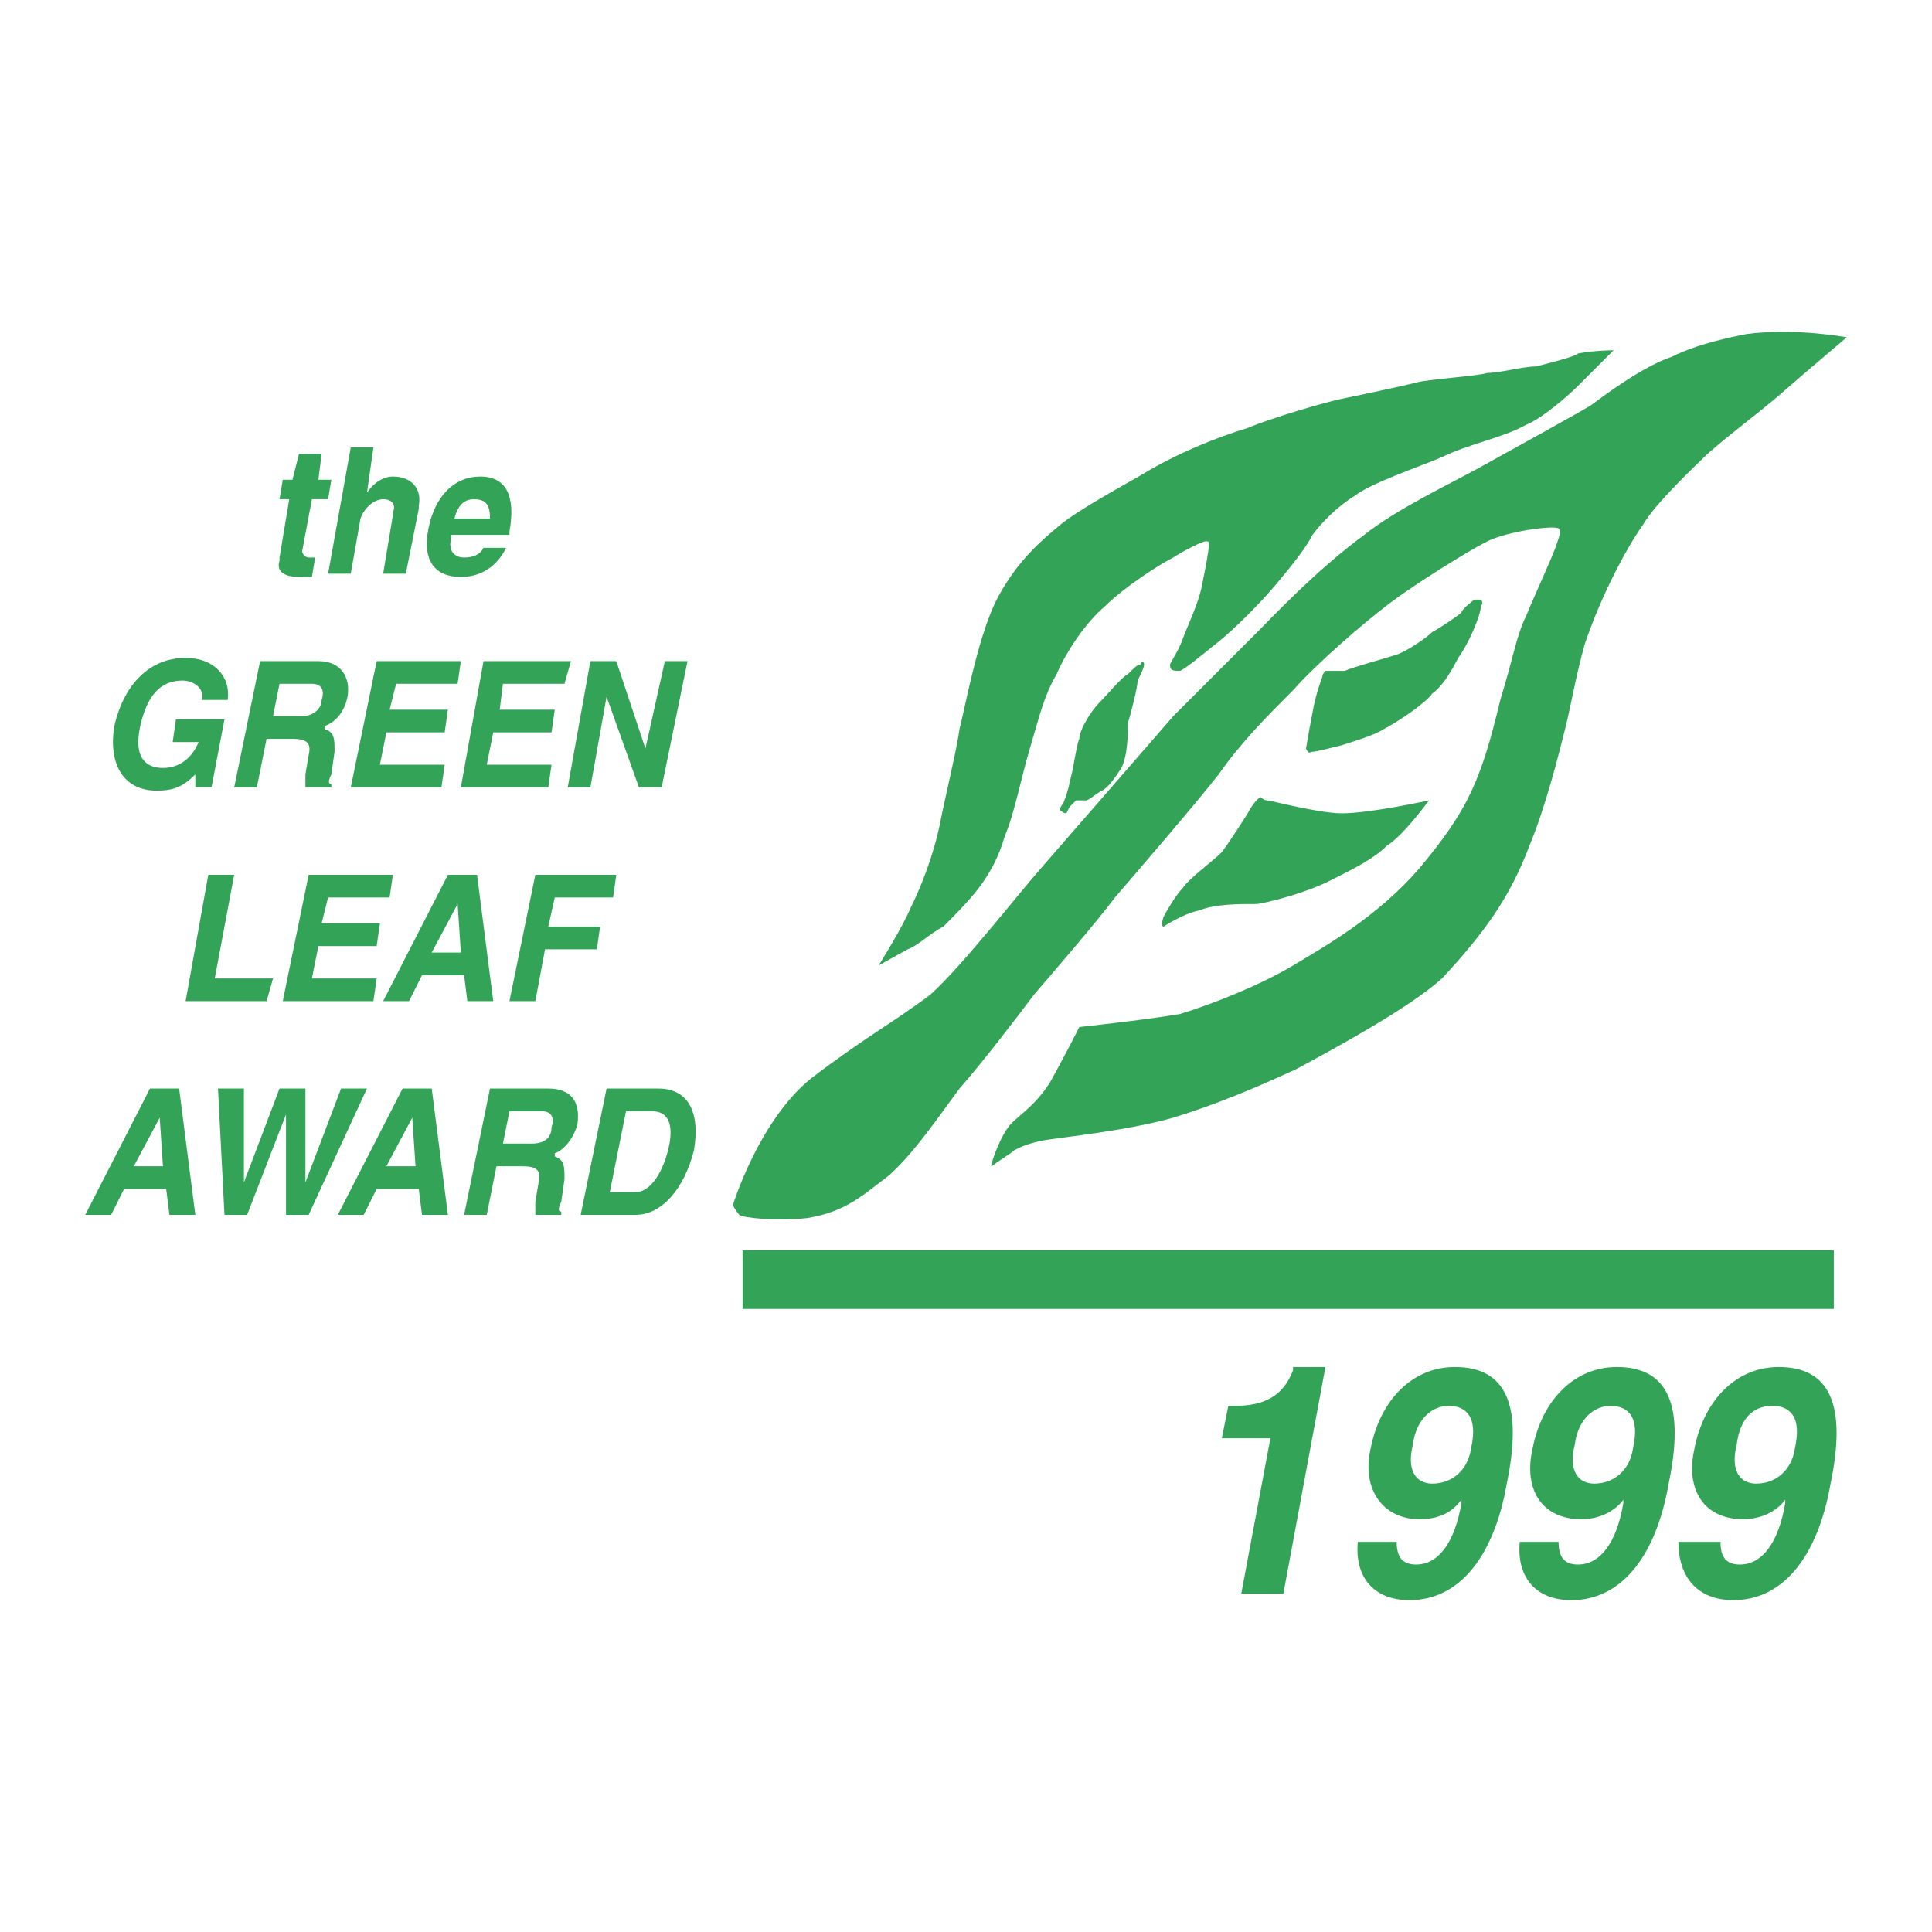 <svg xmlns="http://www.w3.org/2000/svg" width="2500" height="2500" viewBox="0 0 192.756 192.756"><path fill-rule="evenodd" clip-rule="evenodd" fill="#fff" d="M0 0h192.756v192.756H0V0z"/><path d="M73.117 120.234s2.584-8.399 7.753-12.6c5.492-4.2 8.077-5.492 11.954-8.399 3.23-2.907 8.723-10.015 11.307-12.923 2.262-2.584 12.924-14.861 12.924-14.861l8.398-8.399c1.293-1.292 5.816-6.138 10.662-9.692 3.23-2.584 8.723-5.169 11.631-6.785 2.906-1.615 9.369-5.169 10.984-6.138 1.291-.969 5.168-3.877 8.076-4.846 2.584-1.292 5.814-1.938 7.43-2.262 4.848-.646 10.016.323 10.016.323s-4.199 3.554-6.785 5.815c-2.26 1.938-4.521 3.553-7.107 5.815-.969.969-5.168 4.846-6.461 7.107-1.615 2.262-4.199 7.107-5.814 11.954-.969 3.554-1.293 5.815-1.939 8.399-.645 2.584-1.938 7.753-3.553 11.63-1.939 5.169-4.523 8.723-8.723 13.246-3.23 2.907-10.338 6.784-14.539 9.046-4.199 1.938-8.076 3.554-12.275 4.846-4.523 1.292-10.984 1.938-12.924 2.262-1.615.323-2.26.646-2.906.969-.324.323-1.939 1.292-2.262 1.615-.324.323.646-2.584 1.615-3.876.646-.97 2.584-1.938 4.199-4.523 1.615-2.907 2.908-5.492 2.908-5.492s6.139-.646 10.016-1.292c3.23-.97 8.076-2.908 11.307-4.846 3.23-1.938 8.4-4.847 12.6-9.692 4.846-5.815 6.139-8.723 8.076-16.8 1.293-4.199 1.615-6.461 2.584-8.399.646-1.615 2.586-5.815 2.908-6.784.324-.969.646-1.616.324-1.938-.646-.323-5.17.323-7.107 1.292-1.939.969-7.107 4.2-9.693 6.139-2.584 1.938-7.43 6.138-9.691 8.723-2.584 2.584-5.17 5.169-7.43 8.399-2.262 2.908-8.4 10.015-10.34 12.276-1.938 2.585-6.137 7.431-8.076 9.692-1.938 2.584-5.168 6.784-7.43 9.369-1.938 2.584-4.523 6.461-7.107 8.723-2.585 1.938-4.2 3.554-8.077 4.199-2.907.323-6.461 0-6.784-.322-.326-.323-.649-.97-.649-.97z" fill-rule="evenodd" clip-rule="evenodd" fill="#33a457"/><path d="M87.655 96.328s2.261-3.554 3.23-5.815c.969-1.938 2.262-5.169 2.908-8.4.646-3.231 1.615-7.107 1.938-9.369.646-2.584 1.938-9.692 3.877-13.246 1.938-3.554 4.199-5.492 6.137-7.107 1.939-1.615 6.785-4.2 8.4-5.169 3.23-1.938 7.107-3.554 10.338-4.523 2.262-.969 7.754-2.584 9.369-2.908 1.615-.323 6.139-1.292 7.432-1.615.969-.323 6.137-.646 7.107-.969 1.291 0 3.553-.646 4.846-.646 1.291-.323 3.877-.969 4.199-1.292 1.615-.323 3.553-.323 3.553-.323l-3.553 3.554c-.969.969-3.553 3.23-5.17 3.876-2.26 1.292-5.814 1.938-8.398 3.231-2.262.969-7.107 2.584-8.723 3.876-1.615.969-3.23 2.584-4.201 3.877-.645 1.292-1.938 2.908-3.553 4.846s-4.199 4.522-5.814 5.815-3.555 2.908-3.877 2.908c-.646 0-.971 0-.971-.646.324-.646.971-1.615 1.293-2.584.322-.97 1.615-3.554 1.939-5.492.322-1.616.645-3.231.645-3.877 0-.323 0-.323-.322-.323s-2.262.969-3.23 1.615c-1.293.646-4.846 2.908-6.785 4.846-1.938 1.615-3.877 4.523-4.846 6.784-1.293 2.262-1.615 3.877-2.584 7.108-.969 3.23-1.615 6.784-2.586 9.046-.645 2.261-1.615 3.876-2.584 5.169-.969 1.292-2.584 2.907-3.553 3.876-1.292.646-2.585 1.939-3.554 2.261l-2.907 1.616z" fill-rule="evenodd" clip-rule="evenodd" fill="#33a457"/><path d="M106.393 81.144s-.322 0-.646-.323c0 0 0-.323.324-.646 0 0 .646-1.615.646-2.261.322-.646.645-3.554.969-4.2 0-.969 1.293-2.907 1.938-3.554.971-.969 2.262-2.584 2.908-2.908.646-.646.969-.969 1.293-.969 0-.323.322-.323.322 0s-.322.969-.646 1.616c0 .646-.646 3.23-.969 4.2 0 .969 0 3.23-.646 4.523-.646.969-1.291 1.938-1.938 2.261-.646.323-1.293.97-1.615.97h-.971l-.645.646-.324.645zM130.945 71.128c.324-1.938.971-3.554.971-3.554s0-.323.322-.646h1.939c.645-.323 4.199-1.292 5.168-1.615s2.908-1.615 3.555-2.262c.645-.323 2.584-1.615 2.906-1.938 0-.323 1.293-1.292 1.293-1.292h.646c.322.323 0 .646 0 .646 0 .969-1.293 3.877-2.262 5.169-.646 1.292-1.615 2.907-2.584 3.554-.646.969-3.555 2.907-4.848 3.553-.969.646-3.23 1.292-4.199 1.616-1.293.323-2.584.646-2.908.646-.322 0-.322.323-.645-.323.002.001.324-1.938.646-3.554zM124.484 81.144s-1.615 2.584-2.584 3.877c-.969.969-3.23 2.584-3.877 3.554-.646.646-1.615 2.261-1.938 2.907-.324.969 0 .969 0 .969s1.938-1.292 3.553-1.615c1.615-.646 3.877-.646 5.814-.646 1.939-.323 5.17-1.292 7.107-2.262 2.586-1.292 4.523-2.262 5.816-3.554 1.615-.969 4.199-4.522 4.199-4.522s-5.814 1.292-8.723 1.292c-2.262 0-7.107-1.292-7.43-1.292-.324 0-.646-.323-.646-.323-.644.323-1.291 1.615-1.291 1.615zM29.827 45.283l-.646 2.584h-.969l-.323 1.938h.969l-.969 5.815v.323c-.323.969.323 1.615 1.939 1.615h1.292l.323-1.938h-.646c-.323 0-.646-.323-.646-.646l.969-5.169h1.615l.323-1.938h-1.292l.323-2.584h-2.262zM34.996 44.637l-2.262 12.599h2.262l.969-5.492c.323-.969 1.292-1.938 2.262-1.938s1.292.646.969 1.292v.323l-.969 5.815h2.262l1.292-6.461v-.323c.323-1.615-.646-2.908-2.584-2.908-.969 0-1.938.646-2.584 1.616l.646-4.523h-2.263zM50.826 53.36v-.323c.646-3.554-.323-5.492-2.908-5.492s-4.523 1.938-5.169 5.169c-.646 3.23.646 4.846 3.23 4.846 1.938 0 3.554-.969 4.523-2.907h-2.261c-.323.646-.969.969-1.938.969s-1.615-.646-1.292-1.938v-.324h5.815zm-5.493-1.616c.323-1.292.969-1.938 1.938-1.938 1.292 0 1.615.646 1.615 1.938h-3.553zM22.719 69.836c.323-2.261-1.292-4.199-4.2-4.199-3.554 0-6.139 2.584-7.107 6.784-.646 3.876.969 6.461 4.2 6.461 1.615 0 2.584-.323 3.876-1.615v1.292h1.615l1.292-6.785H17.55l-.323 2.262h2.584c-.646 1.615-1.938 2.584-3.554 2.584-1.938 0-2.907-1.292-2.261-4.2.646-2.908 1.938-4.523 4.2-4.523 1.292 0 2.262.969 1.938 1.938h2.585v.001zM25.95 65.959l-2.585 12.6h2.262l.969-4.846h2.584c1.292 0 1.938.323 1.615 1.615l-.323 1.938v1.292h2.585v-.323c-.323 0-.323-.323 0-.969l.323-2.261c0-1.292 0-1.938-.969-2.262v-.323c.969-.323 1.938-1.292 2.262-2.908.323-1.938-.646-3.554-2.908-3.554H25.95v.001zm1.292 5.492l.646-3.23h3.231c.969 0 1.292.646.969 1.615 0 .97-.969 1.615-1.938 1.615h-2.908zM37.58 65.959l-2.584 12.6h9.046l.322-2.262h-6.461l.646-3.23h5.815l.324-2.261h-5.816l.646-2.585h6.139l.322-2.262H37.58zM48.241 65.959l-2.262 12.6h8.724l.322-2.262h-6.461l.646-3.23h5.815l.323-2.261h-5.492l.323-2.585h6.139l.646-2.262h-8.723zM58.902 65.959l-2.261 12.6h2.261l1.616-9.046 3.231 9.046h2.261l2.584-12.6h-2.261l-1.939 8.724-2.907-8.724h-2.585zM20.781 87.282l-2.262 12.6h8.077l.646-2.262h-5.816l1.939-10.338h-2.584zM30.795 87.282l-2.584 12.6h9.046l.323-2.262h-6.461l.646-3.23h5.815l.323-2.262h-5.815l.646-2.585h6.138l.323-2.261h-8.4zM44.688 87.282l-6.461 12.6h2.584l1.292-2.585h4.2l.323 2.585h2.585l-1.616-12.6h-2.907zm.969 2.907l.323 4.846h-2.907l2.584-4.846zM53.41 87.282l-2.584 12.6h2.584l.969-5.17h5.169l.324-2.261h-5.169l.645-2.908h5.816l.323-2.261H53.41zM14.965 108.604l-6.461 12.6h2.584l1.292-2.585h4.2l.323 2.585h2.584l-1.616-12.6h-2.906zm.969 2.908l.323 4.846H13.35l2.584-4.846zM21.75 108.604l.646 12.6h2.261l3.877-10.016v10.016h2.261l5.816-12.6h-2.585l-3.554 9.369v-9.369h-2.584l-3.554 9.369v-9.369H21.75zM40.165 108.604l-6.461 12.6h2.584l1.292-2.585h4.2l.323 2.585h2.585l-1.615-12.6h-2.908zm.968 2.908l.323 4.846h-2.907l2.584-4.846zM48.887 108.604l-2.584 12.6h2.261l.97-4.847h2.584c1.292 0 1.938.323 1.616 1.615l-.323 1.938v1.293h2.584v-.323c-.323 0-.323-.323 0-.97l.323-2.262c0-1.292 0-1.938-.97-2.261v-.323c.97-.323 1.939-1.615 2.262-2.908.323-2.261-.646-3.553-2.907-3.553h-5.816v.001zm1.292 5.493l.646-3.231h3.23c.969 0 1.292.646.969 1.616 0 .969-.646 1.615-1.938 1.615h-2.907zM60.518 108.604l-2.584 12.6h5.492c2.584 0 4.846-2.585 5.815-6.462.646-3.877-.646-6.138-3.554-6.138h-5.169zm.322 10.338l1.616-8.077h2.584c1.615 0 2.261 1.292 1.615 3.877s-1.938 4.2-3.23 4.2H60.84z" fill-rule="evenodd" clip-rule="evenodd" fill="#33a457"/><path fill="#33a457" d="M74.086 124.738h108.873v5.854H74.086v-5.854z"/><path d="M132.238 136.388h-3.23v.323c-.969 2.585-2.908 3.554-5.814 3.554h-.646l-.646 3.23h4.846l-2.908 15.508h4.201l4.197-22.615zM135.469 153.833c-.322 3.554 1.615 5.815 5.17 5.815 4.846 0 8.398-4.2 9.691-11.63 1.615-7.754 0-11.631-5.17-11.631-4.199 0-7.43 3.23-8.398 8.077-.969 4.199 1.291 7.106 4.846 7.106 1.938 0 3.23-.646 4.199-1.938v.323c-.646 3.876-2.262 6.138-4.521 6.138-1.293 0-1.939-.646-1.939-2.262h-3.878v.002zm9.047-13.568c1.938 0 2.906 1.292 2.26 4.2-.322 2.261-1.938 3.554-3.875 3.554-1.615 0-2.586-1.293-1.939-3.877.323-2.585 1.938-3.877 3.554-3.877zM151.623 153.833c-.324 3.554 1.615 5.815 5.168 5.815 4.846 0 8.4-4.2 9.691-11.63 1.617-7.754 0-11.631-5.168-11.631-4.199 0-7.43 3.23-8.4 8.077-.969 4.199.971 7.106 4.846 7.106 1.617 0 3.23-.646 4.201-1.938v.323c-.646 3.876-2.262 6.138-4.523 6.138-1.293 0-1.938-.646-1.938-2.262h-3.877v.002zm9.045-13.568c1.939 0 2.908 1.292 2.262 4.2-.322 2.261-1.939 3.554-3.877 3.554-1.615 0-2.584-1.293-1.938-3.877.323-2.585 1.938-3.877 3.553-3.877zM167.453 153.833c0 3.554 1.938 5.815 5.492 5.815 4.846 0 8.398-4.2 9.691-11.63 1.615-7.754 0-11.631-5.17-11.631-4.199 0-7.43 3.23-8.398 8.077-.969 4.199.969 7.106 4.846 7.106 1.615 0 3.23-.646 4.199-1.938v.323c-.646 3.876-2.262 6.138-4.521 6.138-1.293 0-1.939-.646-1.939-2.262h-4.2v.002zm9.369-13.568c1.938 0 2.906 1.292 2.262 4.2-.324 2.261-1.939 3.554-3.877 3.554-1.615 0-2.586-1.293-1.939-3.877.324-2.585 1.615-3.877 3.554-3.877z" fill-rule="evenodd" clip-rule="evenodd" fill="#33a457"/></svg>